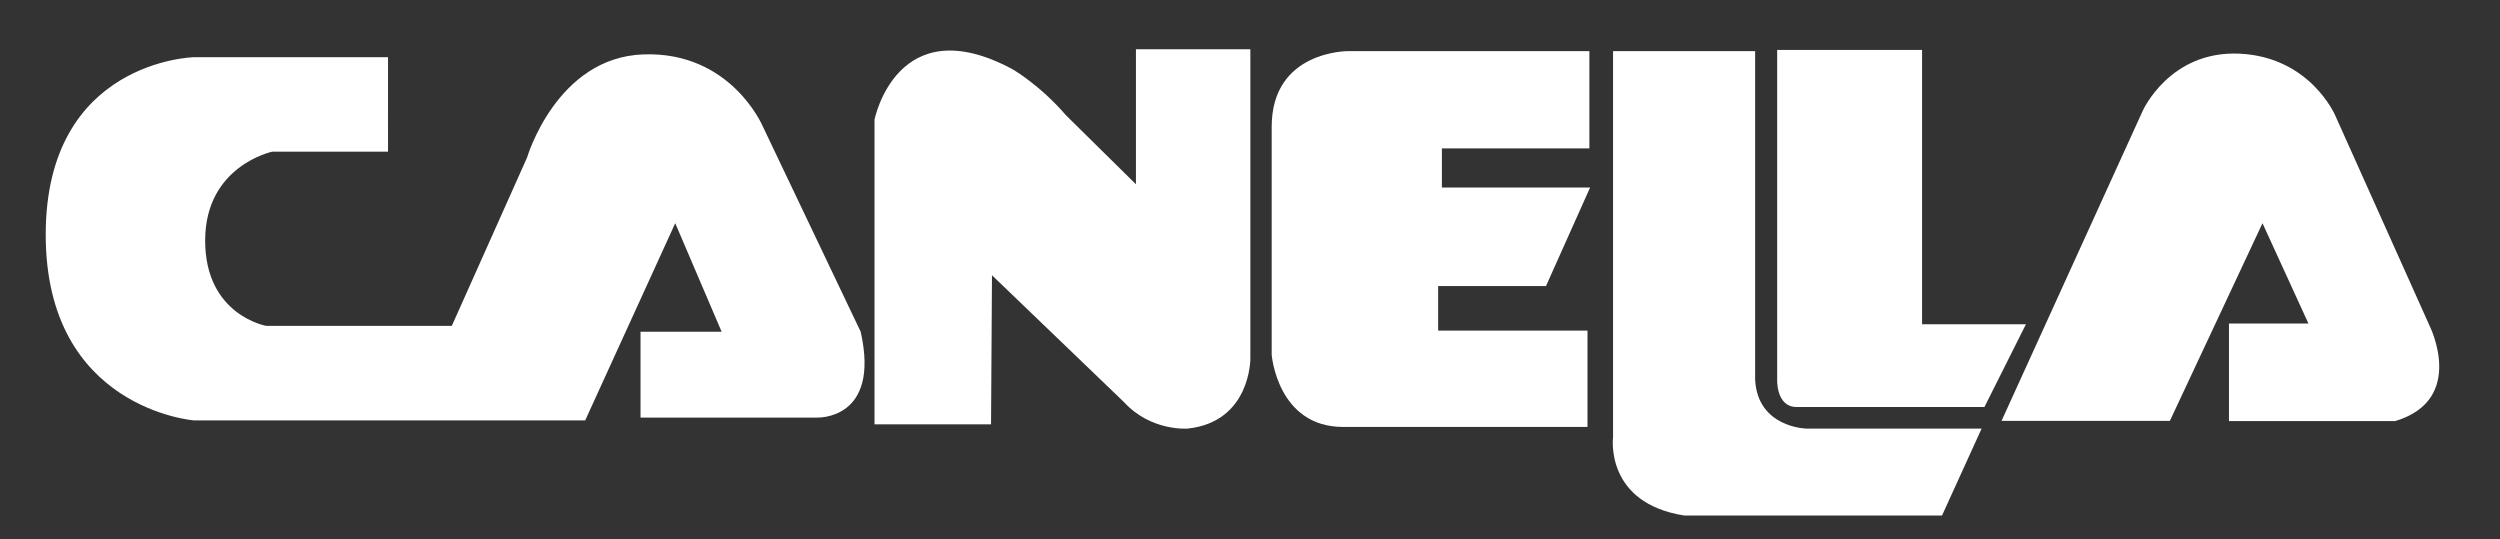 <svg xmlns="http://www.w3.org/2000/svg" xmlns:xlink="http://www.w3.org/1999/xlink" id="Capa_1" x="0px" y="0px" viewBox="0 0 1066.3 230.1" style="enable-background:new 0 0 1066.3 230.1;" xml:space="preserve"><rect x="0" y="0" width="1066.3" height="230.1" fill="#333333" stroke="none"/> <style type="text/css"> .st0{fill-rule:evenodd;clip-rule:evenodd;fill:#FFFFFF;} </style> <g> <path class="st0" d="M165.5,24.4H82.7c0,0-63.2,1.4-63.2,75.7c0,74.3,63.2,79.2,63.2,79.2h166.9L288,95.2l19.8,46.3h-34.6v36.6 h75.3c0,0,27.1,1.2,18.6-36.6l-41.9-87.9c0,0-13.6-31.7-50.7-30.4c-37.1,1.2-49.7,44-49.7,44L192.7,139h-79.1 c0,0-26.1-4.5-26.1-36.4c0-31.9,28.6-37.9,28.6-37.9h49.4V24.4z"></path> <path class="st0" d="M422.7,181H373V51c0,0,9.6-47.9,58.8-21.5c0,0,11.6,6.6,22.9,19.7l29.8,29.4V21h48.8v132.1 c0,0,0.1,26.8-26.7,29.7c0,0-15.6,1.3-27.1-11.2l-56.4-54.2L422.7,181z"></path> <path class="st0" d="M677.9,21.8H575.2c0,0-32.8-0.4-32.8,32.3v97.2c0,0,2.4,30.8,30.5,30.8h104.2v-41.1h-63.7V122h46l18.8-42H615 V63.3h62.9V21.8z"></path> <path class="st0" d="M688,21.8v164.7c0,0-3.7,28.1,30.5,33.4h109.8l16.9-37.1h-74.8c0,0-20.7-0.4-21.8-20.8V21.8H688z"></path> <path class="st0" d="M758,21.4v140.3c0,0-0.6,11.9,8.3,11.9h80.1l17.7-35.3h-44.3v-117H758z"></path> <path class="st0" d="M853.7,179.5l60.2-132.2c0,0,11.5-25.9,41.5-24.4c30,1.5,40.6,26.3,40.6,26.3l40.2,89.6c0,0,16,31.6-14.6,40.8 h-70.9V138h33.9L965,95.2l-39.5,84.3H853.7z"></path> </g> </svg>